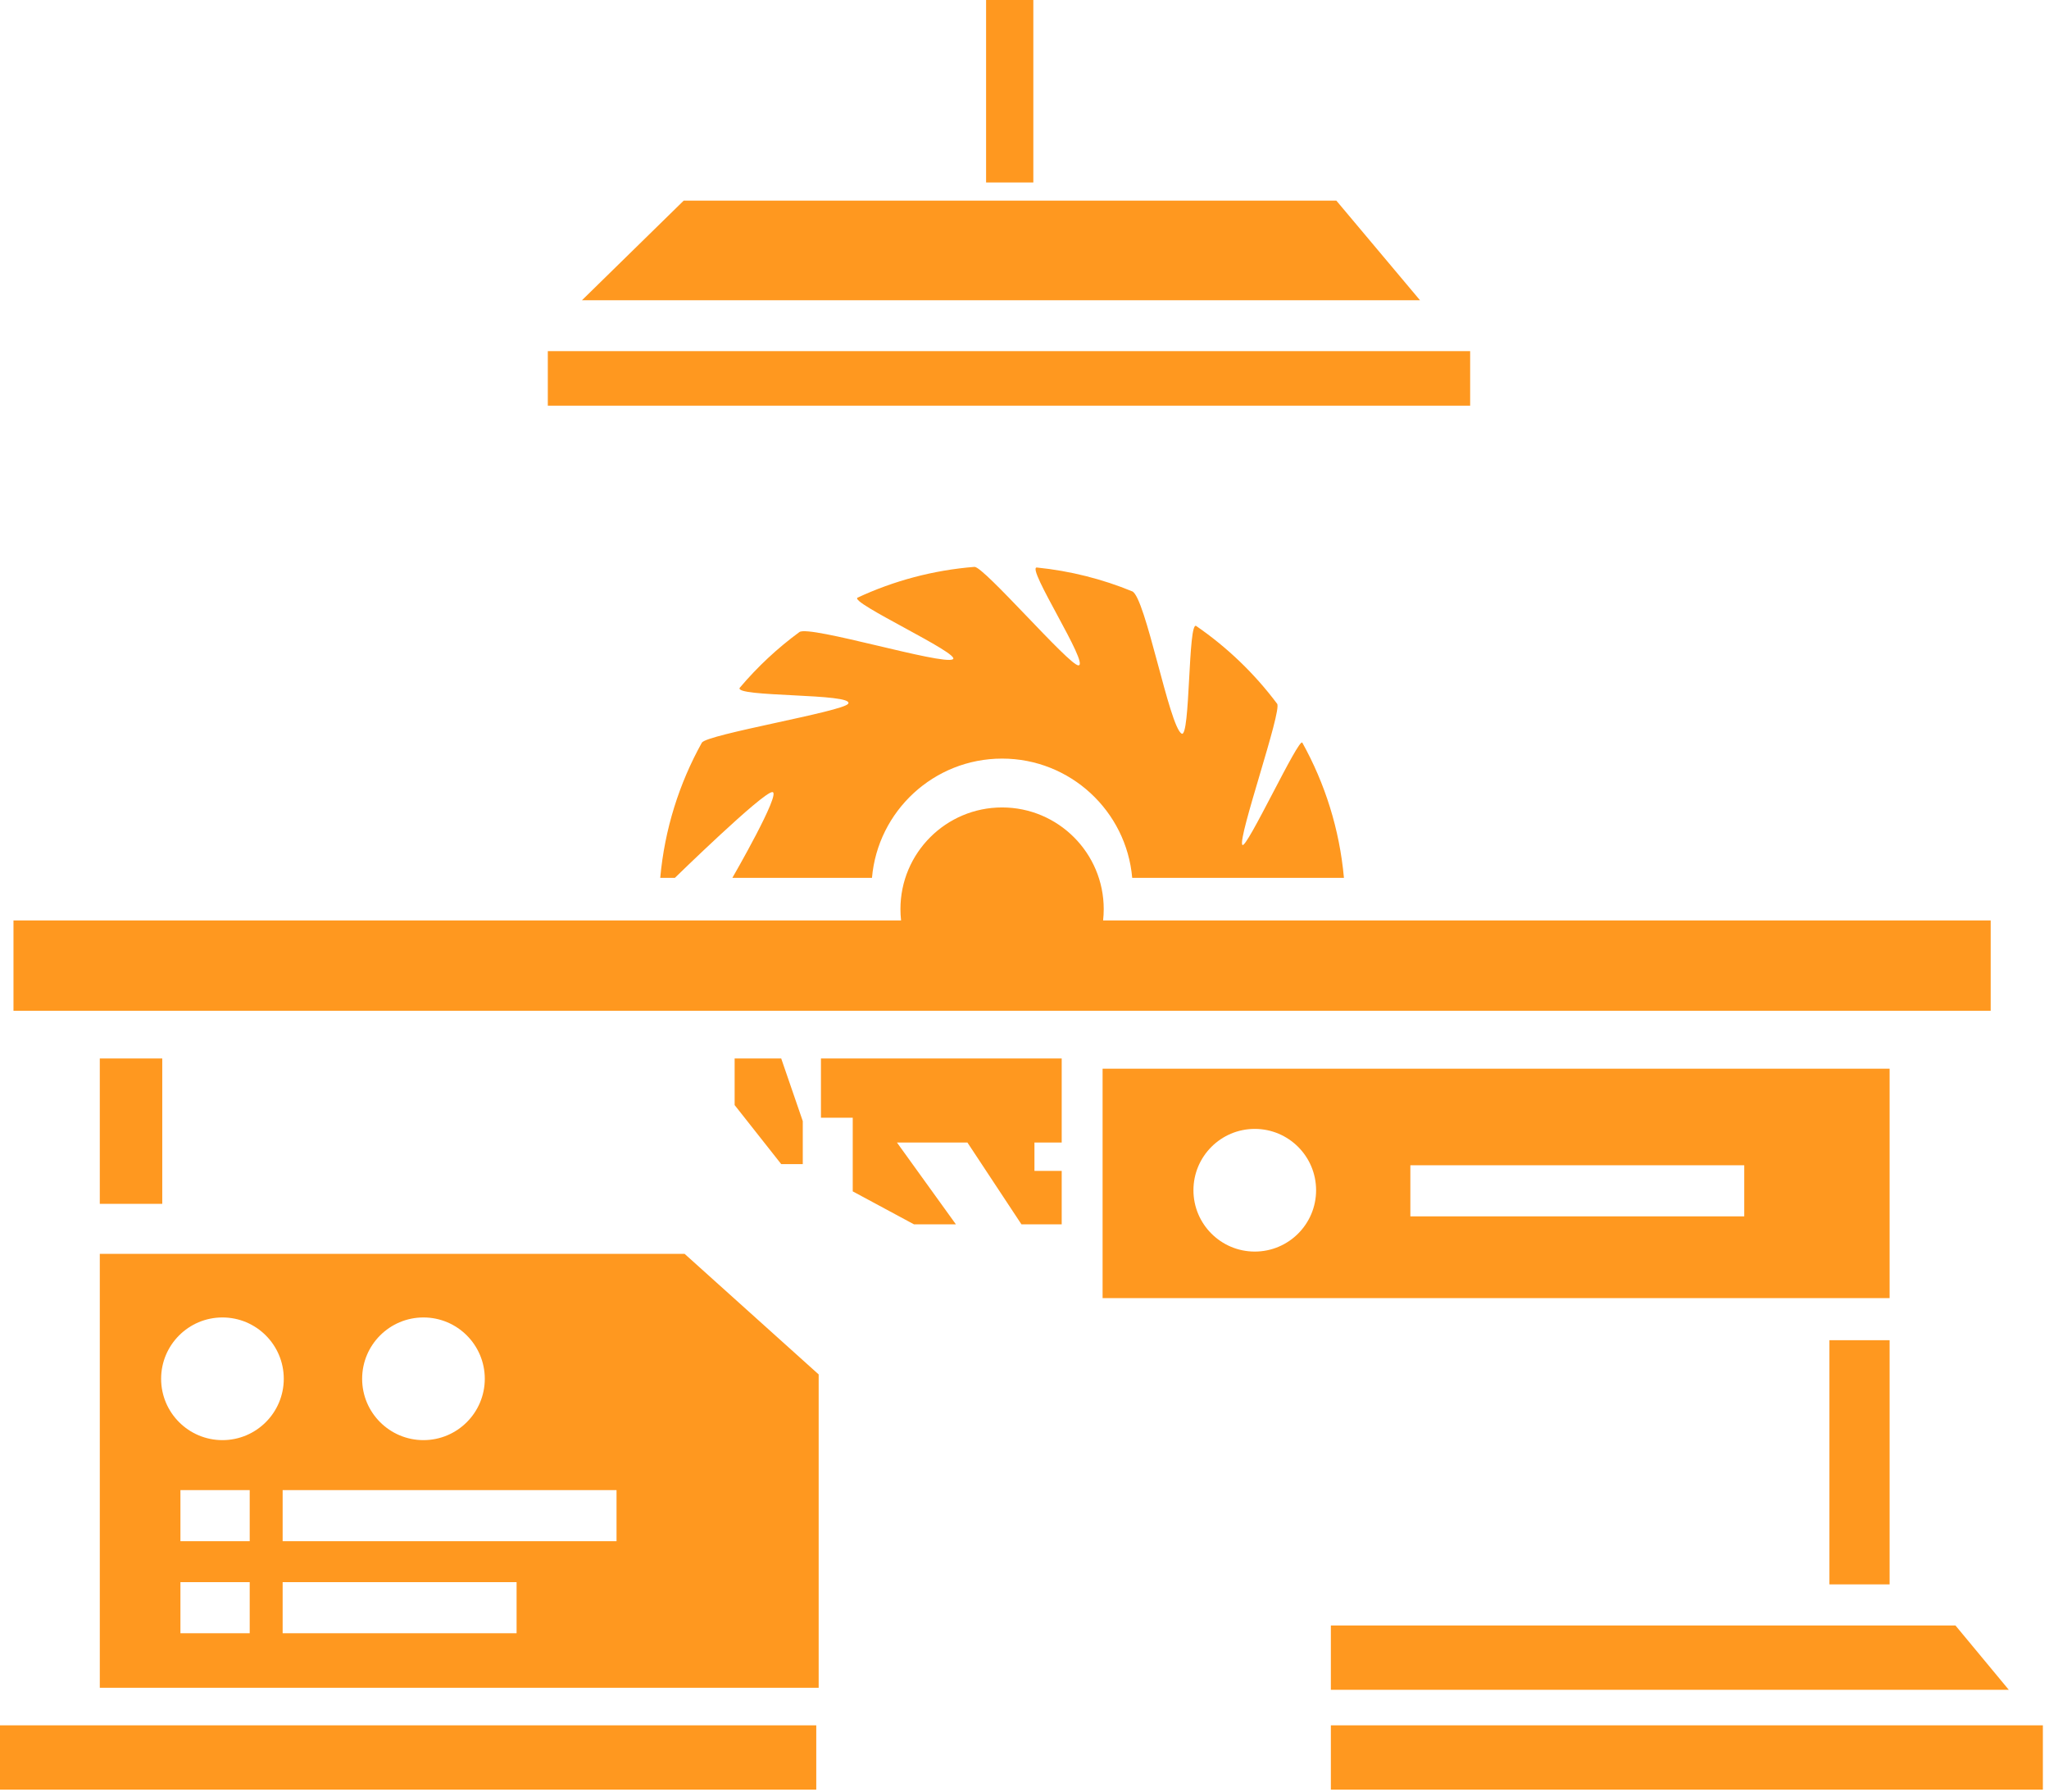 <?xml version="1.0" encoding="UTF-8" standalone="no"?><!DOCTYPE svg PUBLIC "-//W3C//DTD SVG 1.1//EN" "http://www.w3.org/Graphics/SVG/1.1/DTD/svg11.dtd"><svg width="100%" height="100%" viewBox="0 0 334 292" version="1.1" xmlns="http://www.w3.org/2000/svg" xmlns:xlink="http://www.w3.org/1999/xlink" xml:space="preserve" xmlns:serif="http://www.serif.com/" style="fill-rule:evenodd;clip-rule:evenodd;stroke-linejoin:round;stroke-miterlimit:2;"><path d="M133.056,281.181l-133.056,0l-0,10.486l133.056,-0l-0,-10.486Zm199.945,0l-116.062,0l0,10.486l116.062,-0l0,-10.486Zm-5.553,-5.785l-8.696,-10.485l-101.813,-0l0,10.485l110.509,0Zm-193.999,-51.4l-21.856,-19.652l-95.325,0l-0,70.717l117.181,-0l0,-51.065Zm-49.242,33.848l-38.135,0l0,8.331l38.135,-0l0,-8.331Zm-43.503,0l-11.293,0l0,8.331l11.293,-0l-0,-8.331Zm267.315,-39.43l-9.812,-0l0,39.801l9.812,-0l-0,-39.801Zm-267.315,24.436l-11.293,-0l0,8.33l11.293,0l-0,-8.33Zm59.794,-0l-54.426,-0l0,8.33l54.426,0l-0,-8.33Zm-64.237,-28.139c5.517,0 9.996,4.479 9.996,9.997c0,5.517 -4.479,9.996 -9.996,9.996c-5.518,0 -9.997,-4.479 -9.997,-9.996c0,-5.518 4.479,-9.997 9.997,-9.997Zm32.766,0c5.517,0 9.997,4.479 9.997,9.997c-0,5.517 -4.48,9.996 -9.997,9.996c-5.517,0 -9.996,-4.479 -9.996,-9.996c-0,-5.518 4.479,-9.997 9.996,-9.997Zm238.992,-40.541l-128.289,-0l-0,37.394l128.289,0l-0,-37.394Zm-103.483,9.811c5.517,0 9.996,4.479 9.996,9.997c0,5.517 -4.479,9.996 -9.996,9.996c-5.517,0 -9.997,-4.479 -9.997,-9.996c0,-5.518 4.48,-9.997 9.997,-9.997Zm-31.471,-11.478l-39.245,0l-0,9.656l5.183,-0l-0,12.004l9.976,5.368l6.838,0l-9.607,-13.329l11.487,0l8.804,13.329l6.564,0l0,-8.704l-4.443,-0l0,-4.625l4.443,0l0,-13.699Zm111.258,17.402l-54.425,-0l-0,8.33l54.425,0l0,-8.33Zm-257.874,-17.402l-10.181,0l-0,23.696l10.181,0l0,-23.696Zm104.409,10.211l-3.515,-10.211l-7.593,0l0,7.596l7.593,9.621l3.515,-0l-0,-7.006Zm48.955,-32.709l144.682,0l-0,14.723l-322.297,0l0,-14.723l144.682,0c-0.067,-0.606 -0.102,-1.221 -0.102,-1.845c0,-9.144 7.424,-16.568 16.568,-16.568c9.145,-0 16.569,7.424 16.569,16.568c-0,0.624 -0.035,1.239 -0.102,1.845Zm-37.676,-6.936l-22.757,0c0,0 8.078,-13.98 6.516,-13.98c-1.562,-0 -15.887,13.98 -15.887,13.98l-2.386,0c0.717,-7.936 3.094,-15.396 6.781,-22.029c0.749,-1.349 22.997,-5.069 23.852,-6.346c1.173,-1.754 -19.001,-1.032 -17.642,-2.639c2.861,-3.382 6.116,-6.421 9.694,-9.044c1.601,-1.175 23.29,5.435 25.015,4.433c1.46,-0.848 -17.061,-9.333 -15.521,-10.049c5.868,-2.729 12.287,-4.47 19.042,-5.009c1.485,-0.118 15.427,16.053 16.943,16.053c1.916,-0 -8.631,-16.135 -6.764,-15.947c5.445,0.55 10.661,1.881 15.533,3.881c2.164,0.888 6.037,22.049 8.055,23.191c1.426,0.807 1.036,-18.467 2.381,-17.542c5.058,3.477 9.516,7.764 13.187,12.672c0.836,1.118 -6.426,21.816 -5.674,22.996c0.604,0.947 9.237,-17.635 9.784,-16.65c3.687,6.633 6.064,14.093 6.781,22.029l-34.514,0c-0.94,-10.884 -10.084,-19.438 -21.21,-19.438c-11.125,0 -20.269,8.554 -21.209,19.438Zm97.508,-85.844l-150.348,-0l-0,8.886l150.348,-0l-0,-8.886Zm-8.175,-8.294l-13.633,-16.231l-106.392,-0l-16.58,16.231l136.605,0Zm-63.03,-48.931l-7.701,0l-0,29.738l7.701,-0l-0,-29.738Z" style="fill:#ff981f;"/></svg>